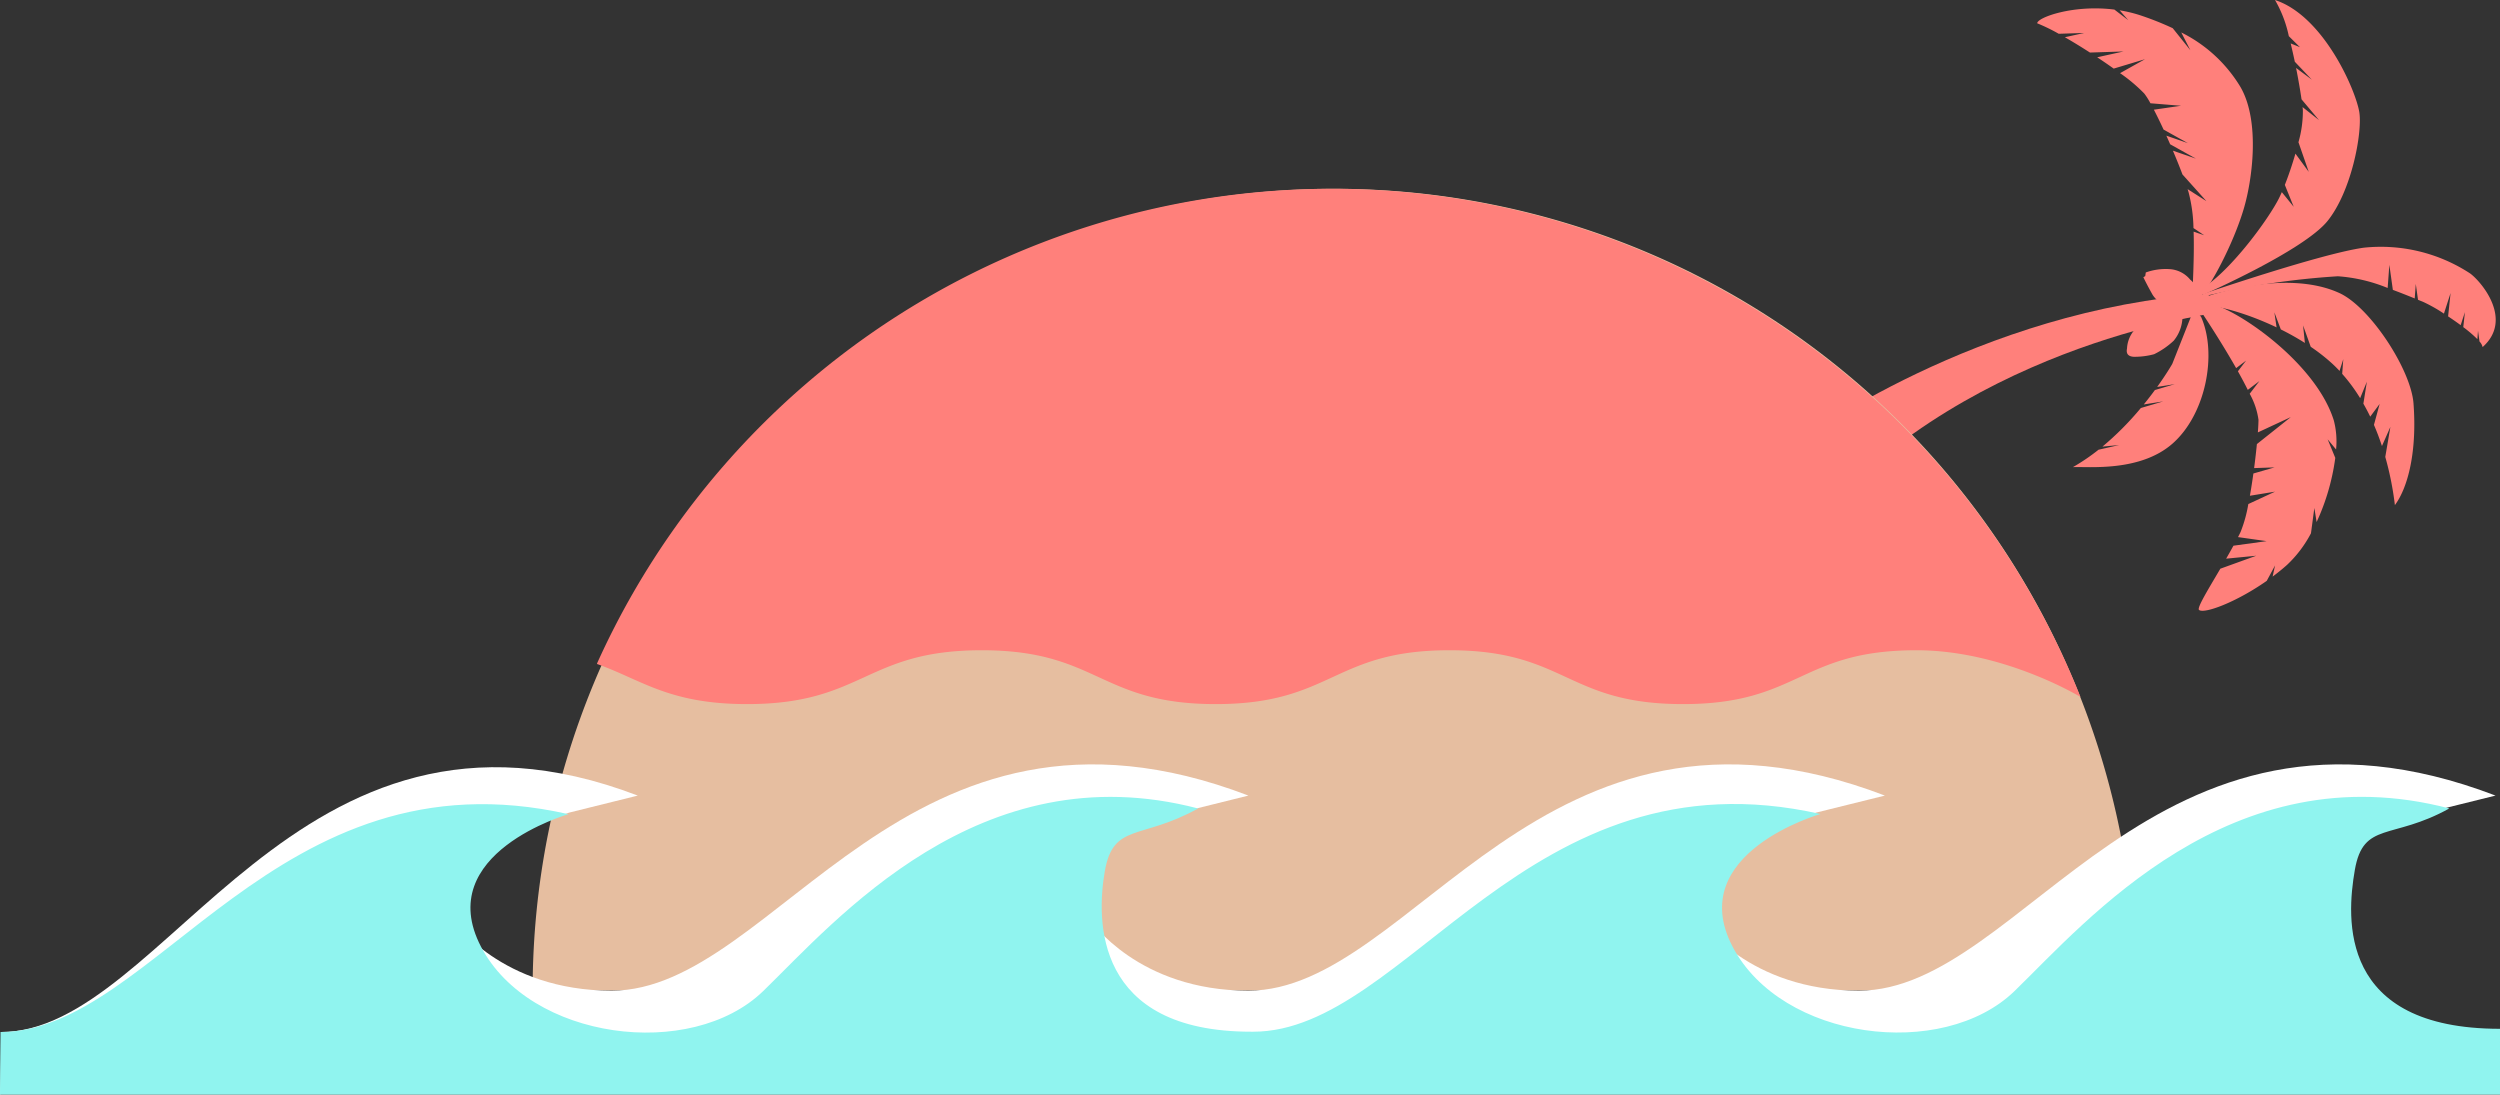 <svg id="レイヤー_1" data-name="レイヤー 1" xmlns="http://www.w3.org/2000/svg" viewBox="0 0 278.517 121.941">
  <rect x="0" y="0" width="278.517" height="121.941" fill="#333333" stroke="none"/>
  <defs>
    <style>
      .cls-1 {
        fill: #ff807b;
      }

      .cls-2 {
        fill: #e6bea0;
      }

      .cls-3 {
        fill: #fff;
      }

      .cls-4 {
        fill: #90f4ef;
      }
    </style>
  </defs>
  <title>island02</title>
  <g>
    <g>
      <g>
        <path class="cls-1" d="M248.893,36.163c3.494-.279-23.956,2.189-41.949,21.119l-3.729-6.858s19.864-14.766,45.657-16.467Z" transform="translate(-2.8 -1.226)"/>
        <path class="cls-1" d="M247.546,35.23a6.2,6.2,0,0,1-2.519.2,2.976,2.976,0,0,1-2.4-1.341c-.657-1.157-1.044-1.978-1.044-1.978l.211-.125.061-.407a6.643,6.643,0,0,1,2.609-.373,3.215,3.215,0,0,1,2.336,1.171,2.5,2.5,0,0,1,.9,1.551C247.668,34.271,248.417,34.672,247.546,35.23Z" transform="translate(-2.8 -1.226)"/>
        <path class="cls-1" d="M245.94,36.6a4.278,4.278,0,0,1-.977,2.587,8.914,8.914,0,0,1-2.179,1.5,8.323,8.323,0,0,1-2.275.287c-.535-.031-.88-.274-.745-.924a3.4,3.4,0,0,1,.881-2.122,6.534,6.534,0,0,1,2.026-1.472c.42-.129,1.7-.132,2.16-.207S245.921,35.977,245.94,36.6Z" transform="translate(-2.8 -1.226)"/>
        <path class="cls-1" d="M239.9,3.475l-.956-1.1a15.128,15.128,0,0,1,2.476.615,33.554,33.554,0,0,1,3.437,1.377l1.963,2.451-1.01-1.975a15.948,15.948,0,0,1,6.587,6.064c2.232,3.836,1.322,10.425.355,13.64-1.189,3.953-3.716,8.653-4.889,9.81s-.8.043-.8.043c-.035-.916.222-4.245.12-7.366l1.176.4-1.191-.8a16.971,16.971,0,0,0-.551-4.008c-.033-.106-.069-.216-.1-.328l2.091,1.335-2.668-2.973c-.319-.852-.684-1.755-1.063-2.648l2.565.888-2.87-1.6q-.212-.486-.425-.959l2.392.829-2.7-1.505c-.38-.82-.751-1.578-1.083-2.218l3.026-.438-3.41-.278a8.018,8.018,0,0,0-.677-1.075,17.838,17.838,0,0,0-2.707-2.279l2.777-1.556-3.483,1.048c-.582-.413-1.2-.838-1.84-1.261l2.932-.647-3.74.12c-.944-.608-1.9-1.194-2.793-1.707l2.157-.476-2.84.091a20.672,20.672,0,0,0-2.4-1.168c0-.641,4-2.107,8.6-1.528Z" transform="translate(-2.8 -1.226)"/>
        <path class="cls-1" d="M265.652,13.786c.324,2.309-.881,8.744-3.543,12.053s-13.73,8.169-13.73,8.169-1.044-.077-.184-.673c3.316-2.162,7.362-7.763,8.494-10.012.1-.2.21-.44.32-.692l1.325,1.631-.988-2.437c.406-1.025.826-2.256,1.179-3.483l1.483,2.029-1.145-3.3a12.581,12.581,0,0,0,.492-3.595c-.009-.094-.02-.2-.034-.32l1.833,1.453-1.948-2.319c-.136-.937-.345-2.175-.607-3.494l1.758,1.308-1.9-2c-.142-.68-.3-1.368-.461-2.039l1.031.416-1.237-1.227a13.5,13.5,0,0,0-1.54-4.027C261.741,3.026,265.327,11.477,265.652,13.786Z" transform="translate(-2.8 -1.226)"/>
        <path class="cls-1" d="M248.37,33.931s13.092-4.473,17.778-5.111a18.171,18.171,0,0,1,11.831,2.863c1.22.876,4.871,5.132,1.4,8.209a1.323,1.323,0,0,0-.346-.62l-.167-1.2-.069.94a14.547,14.547,0,0,0-1.571-1.342L277.409,36l-.474,1.45c-.453-.334-.931-.666-1.4-.977l.275-2.6-.739,2.292a17.1,17.1,0,0,0-2.335-1.316c-.141-.056-.33-.132-.553-.223l-.247-1.769-.119,1.619c-.647-.264-1.5-.608-2.437-.955l-.39-2.791-.189,2.58a17.866,17.866,0,0,0-5.549-1.306,87.56,87.56,0,0,0-14.558,2.15C247.519,34.462,248.37,33.931,248.37,33.931Z" transform="translate(-2.8 -1.226)"/>
        <path class="cls-1" d="M248.583,34.277s8.8-3.181,14.85-.4c3.439,1.581,7.966,8.54,8.248,12.292.4,5.322-.594,9.333-2.074,11.331a34.324,34.324,0,0,0-1.071-5.368l.57-3.348-.941,2.133c-.266-.806-.562-1.594-.892-2.355l.637-2.339-1.052,1.422c-.238-.5-.495-.977-.762-1.446l.389-2.445-.749,1.83a18.886,18.886,0,0,0-2-2.707l.121-1.637-.415,1.309c-.253-.27-.512-.53-.779-.778a20.619,20.619,0,0,0-2.432-1.91l-.852-2.381.2,1.952a29.555,29.555,0,0,0-2.68-1.506l-.718-1.9.246,1.673c-3.452-1.649-6.877-2.546-8.47-2.454A1.305,1.305,0,0,1,248.583,34.277Z" transform="translate(-2.8 -1.226)"/>
        <path class="cls-1" d="M249.671,35.239c3.432,1.174,11.25,6.792,13.13,12.82a9.222,9.222,0,0,1,.254,3.243l-.938-1.13.849,2.066a24.829,24.829,0,0,1-2.079,7.147l-.253-1.568-.376,2.818a13.237,13.237,0,0,1-2.678,3.534c-.515.457-1.051.889-1.594,1.294l.269-1.241-.923,1.714c-3.44,2.41-6.993,3.712-7.548,3.239-.253-.215,1-2.247,2.377-4.591l4-1.445-3.353.327c.277-.482.552-.968.811-1.444l3.7-.509-3.188-.45c.1-.193.194-.383.285-.57a14.982,14.982,0,0,0,.862-3.113L256.254,56l-2.8.456c.141-.8.272-1.64.388-2.48l2.355-.678-2.273.076c.123-.937.227-1.851.308-2.674l3.78-3.008L254.341,49.4c.042-.568.067-1.049.071-1.4a8.286,8.286,0,0,0-.981-2.906l1.08-1.411-1.292.977c-.328-.657-.7-1.357-1.1-2.071l.91-1.191-1.109.839c-1.7-3-3.766-6.121-4.407-7.047C247.51,35.191,246.239,34.066,249.671,35.239Z" transform="translate(-2.8 -1.226)"/>
      </g>
      <path class="cls-1" d="M238.891,50.806l-1.864.176a33.292,33.292,0,0,0,4.277-4.3l2.492-.74-2.165.342c.46-.565.875-1.106,1.241-1.606l2.209-.656-1.958.31c1.088-1.516,1.683-2.567,1.683-2.567l2.447-6.187.769.963c1.817,4.134.518,10.8-3.139,14.061s-9.514,2.574-11.147,2.666a22.806,22.806,0,0,0,2.856-1.94Z" transform="translate(-2.8 -1.226)"/>
    </g>
    <g>
      <path class="cls-2" d="M240.756,111.567a89.308,89.308,0,0,0-178.617,0Z" transform="translate(-2.8 -1.226)"/>
      <path class="cls-3" d="M2.918,116.2c18.428,0,32.662-40.988,70.934-26.34l-7.662,1.9L37.042,102.14,2.8,123.167S2.918,120.8,2.918,116.2Z" transform="translate(-2.8 -1.226)"/>
      <path class="cls-3" d="M53.317,103.794s5.336,7.8,17.621,7.8c18.428,0,32.672-36.383,70.944-21.735l-7.657,1.9L105.079,102.14,93.137,121.277l-39.82-7.324Z" transform="translate(-2.8 -1.226)"/>
      <path class="cls-3" d="M124.317,103.794s5.273,7.8,17.559,7.8c18.428,0,32.641-36.383,70.913-21.735l-7.672,1.9L175.962,102.14l-38.344,19.136-13.3-7.324Z" transform="translate(-2.8 -1.226)"/>
      <path class="cls-3" d="M192.317,103.794s5.294,7.8,17.579,7.8c18.428,0,32.651-36.383,70.923-21.735l-7.667,1.9L244,102.14l-11.9,19.136-39.78-7.324Z" transform="translate(-2.8 -1.226)"/>
      <path class="cls-4" d="M2.859,116.2C20,116.2,33.545,84.552,66.132,91.93c0,0-15.181,4.339-9.747,14.761s23.411,12.74,31.444,4.944,24.109-26.719,48.443-20.34c-6.379,3.544-9.445,1.568-10.39,7s-1.176,17.87,16.307,17.87h.236c17.138,0,30.6-31.63,63.184-24.252,0,0-15.225,4.347-9.791,14.769s23.389,12.744,31.421,4.948,24.1-26.717,48.431-20.338c-6.379,3.544-9.579,1.407-10.524,6.841s-1.828,17.709,16.172,17.709v7.324H2.8Z" transform="translate(-2.8 -1.226)"/>
      <path class="cls-1" d="M234.583,78.875A89.774,89.774,0,0,0,69.317,75.132V75.2c5,1.778,8.01,4.467,16.712,4.467,13,0,13.141-6,26.141-6s13.071,6,26.07,6,13.035-6,26.034-6,13.018,6,26.018,6,13.011-6,26.013-6C226.037,73.667,234.583,78.875,234.583,78.875Z" transform="translate(-2.8 -1.226)"/>
    </g>
  </g>
</svg>
